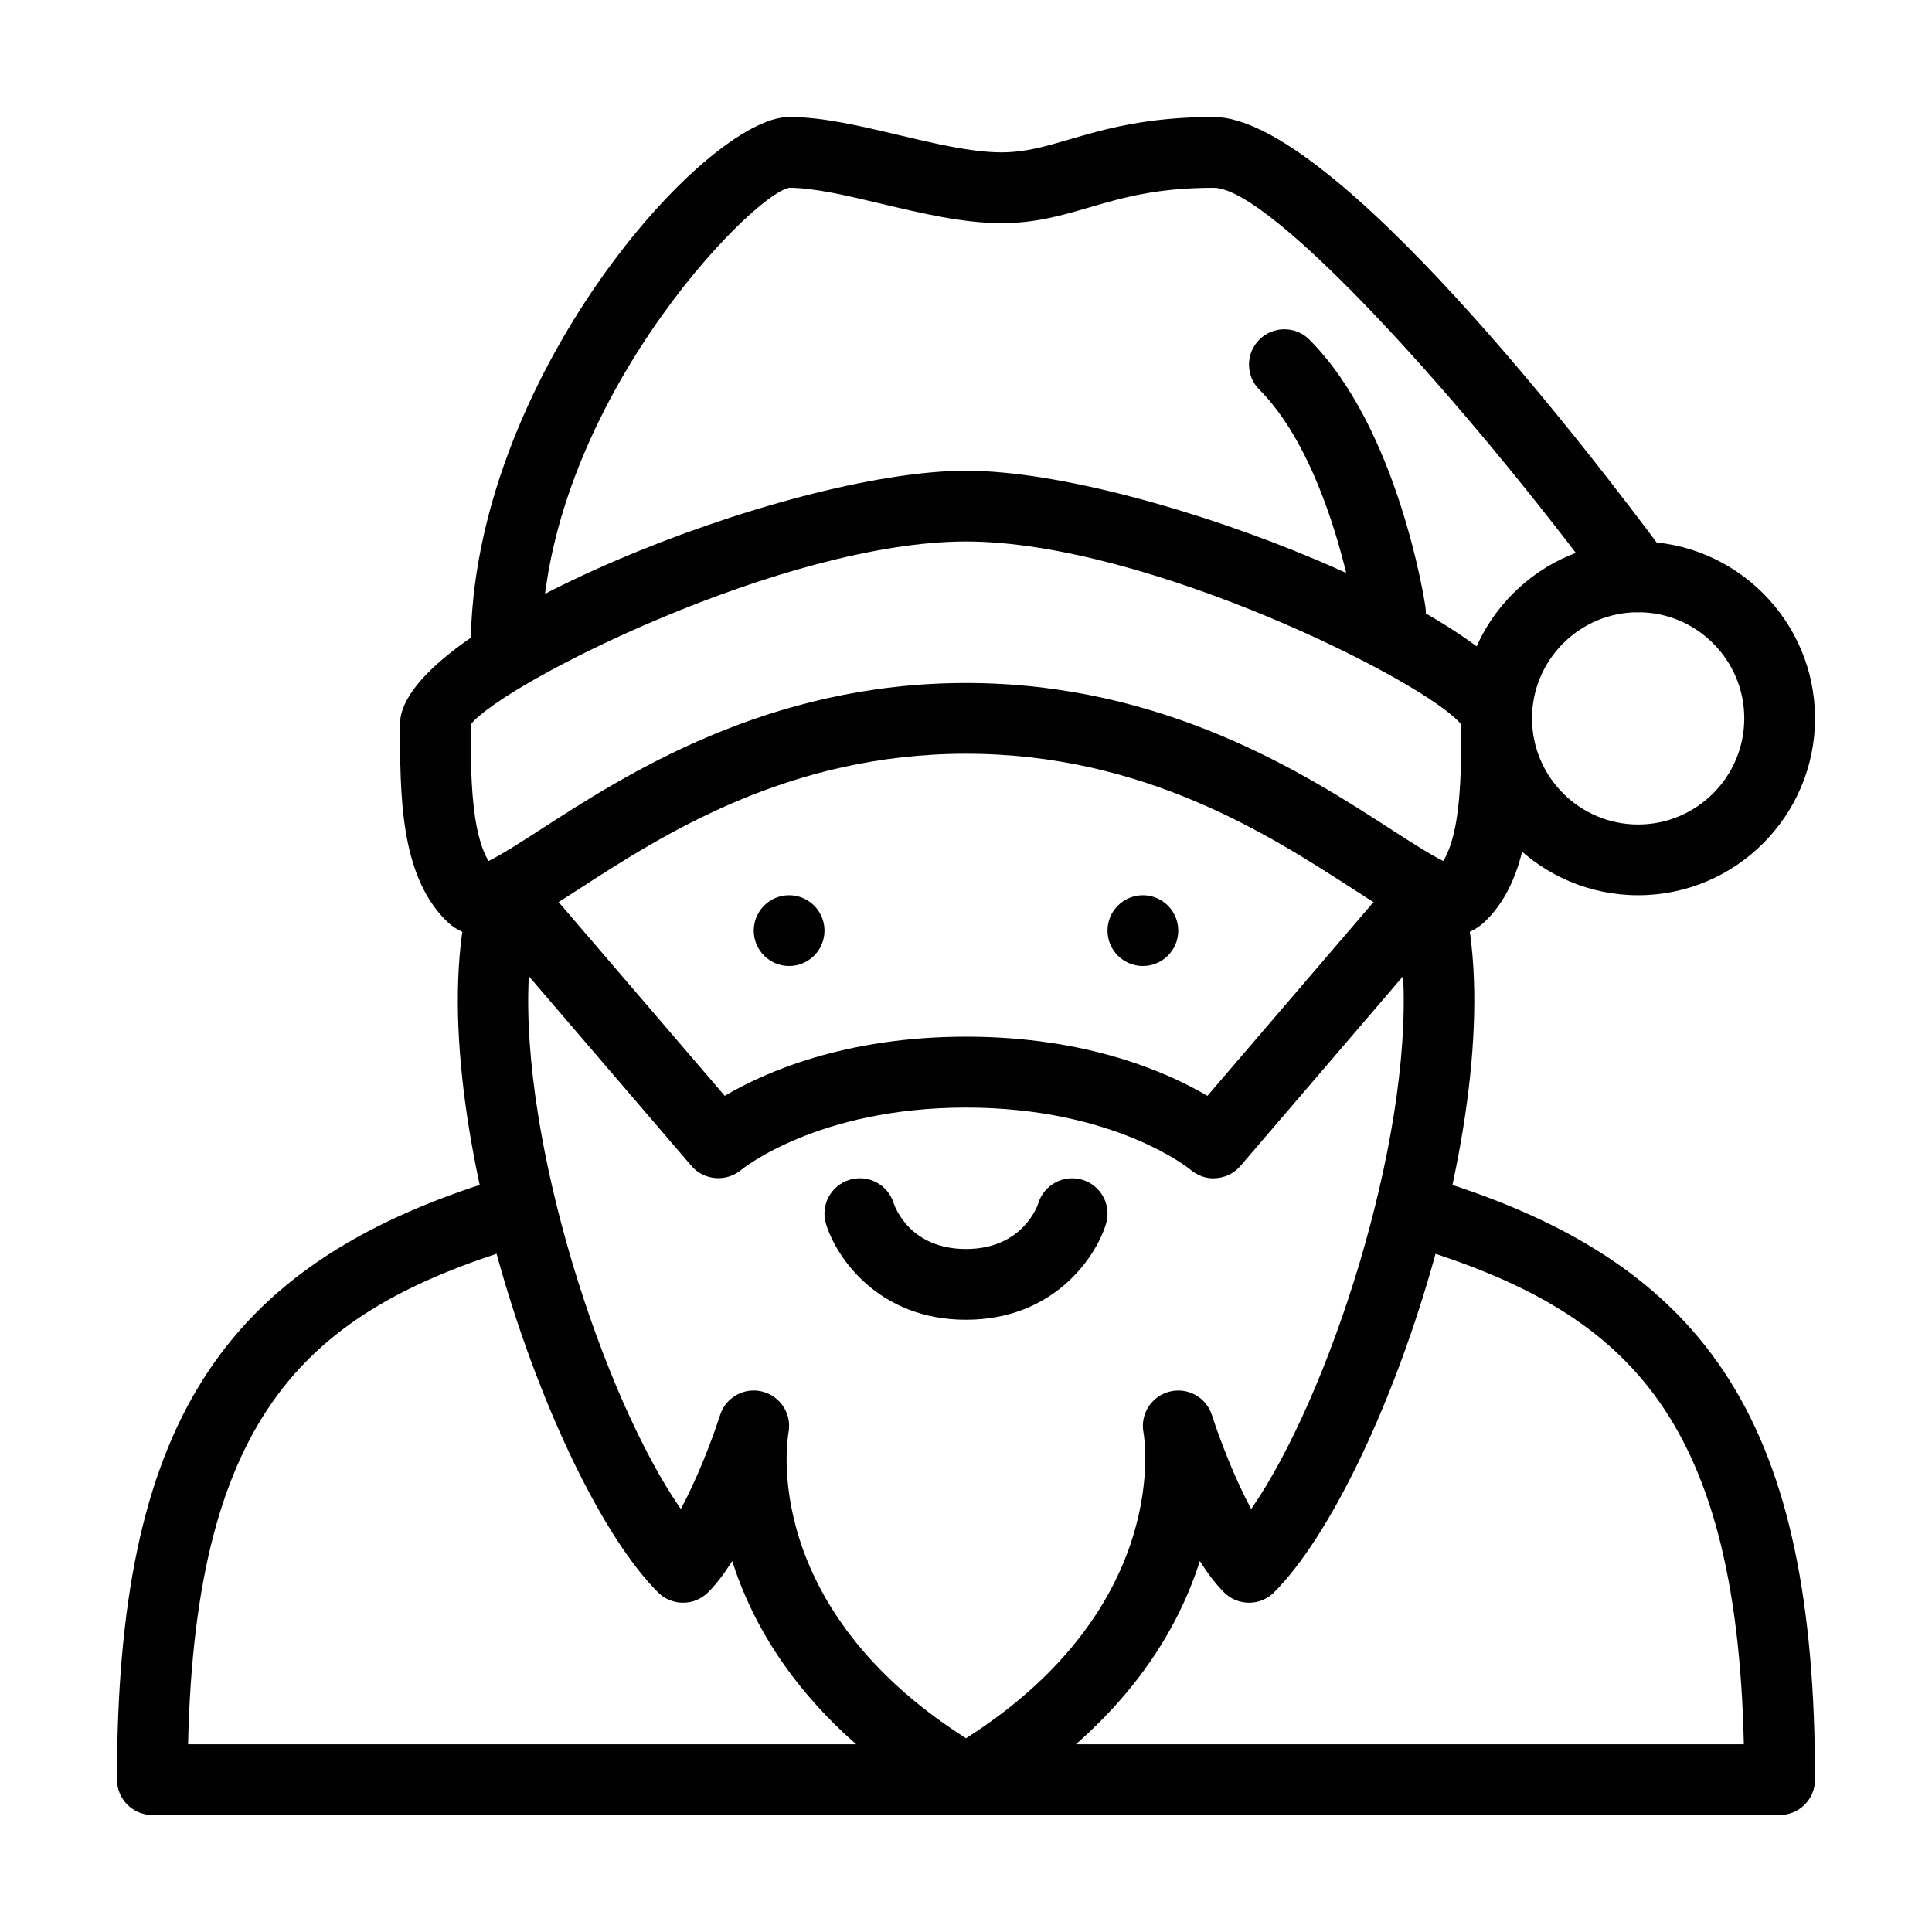 <?xml version="1.0" encoding="iso-8859-1"?>
<!-- Generator: Adobe Illustrator 23.0.1, SVG Export Plug-In . SVG Version: 6.00 Build 0)  -->
<svg version="1.1" id="Layer_1" xmlns="http://www.w3.org/2000/svg" xmlns:xlink="http://www.w3.org/1999/xlink" x="0px" y="0px"
	 viewBox="0 0 512 512" style="enable-background:new 0 0 512 512;" xml:space="preserve">
<g id="XMLID_16313_">
	<g id="XMLID_16334_">
		<path id="XMLID_19877_" style="fill:#010101;" d="M434.125,237.25c-25.837,0-46.875-21.037-46.875-46.875
			s21.038-46.875,46.875-46.875c25.837,0,46.875,21.038,46.875,46.875S459.962,237.25,434.125,237.25z M434.125,162.25
			c-15.506,0-28.125,12.619-28.125,28.125c0,15.506,12.619,28.125,28.125,28.125s28.125-12.619,28.125-28.125
			S449.631,162.25,434.125,162.25z"/>
	</g>
	<g id="XMLID_16332_">
		<path id="XMLID_16333_" style="fill:#010101;" d="M134.125,181c-5.175,0-9.375-4.2-9.375-9.375
			C124.75,100.938,186.794,31,209.125,31c8.794,0,18.544,2.306,28.856,4.744c9.581,2.269,19.463,4.631,27.394,4.631
			c6.319,0,11.494-1.519,18.038-3.431C292.487,34.281,303.775,31,321.625,31c31.575,0,99.863,89.025,120.038,116.306
			c3.075,4.163,2.212,10.031-1.95,13.106c-4.162,3.094-10.031,2.194-13.106-1.95c-38.663-52.275-89.794-108.694-104.962-108.694
			c-15.169,0-24.206,2.644-32.944,5.194c-7.35,2.138-14.287,4.181-23.306,4.181c-10.125,0-21.112-2.606-31.725-5.119
			c-9.206-2.194-17.906-4.256-24.525-4.256c-10.237,1.931-65.625,58.987-65.625,121.875C143.5,176.819,139.3,181,134.125,181z"/>
	</g>
	<g id="XMLID_16328_">
		<path id="XMLID_16329_" style="fill:#010101;" d="M384.7,247.881c-7.163,0-15.675-5.513-26.194-12.319
			c-22.05-14.25-55.387-35.812-102.506-35.812s-80.456,21.544-102.506,35.812c-15.394,9.975-26.531,17.156-35.363,8.325
			C106,231.756,106,210.55,106.019,191.838c0-25.875,102.244-67.087,150-67.087s150,41.194,150,65.625
			c0,20.156,0.019,41.363-12.131,53.494C391.075,246.681,388.038,247.881,384.7,247.881z M256,181
			c52.65,0,90.225,24.3,112.688,38.812c4.744,3.075,10.425,6.731,13.8,8.362c4.744-7.856,4.762-23.4,4.744-36.188
			c-8.831-11.1-83.175-48.488-131.25-48.488s-122.419,37.406-131.25,48.488c0,13.687,0.169,28.575,4.744,36.188
			c3.375-1.631,9.056-5.287,13.8-8.362C165.756,205.3,203.331,181,256,181z"/>
	</g>
	<g id="XMLID_16326_">
		<path id="XMLID_16327_" style="fill:#010101;" d="M256,349.75c-23.306,0-34.462-16.631-37.106-25.425
			c-1.5-4.969,1.312-10.181,6.281-11.681c4.969-1.462,10.106,1.294,11.644,6.188C237.269,320.181,241.375,331,256,331
			c15.338,0,19.106-11.963,19.144-12.075c1.5-4.95,6.694-7.744,11.681-6.281c4.969,1.5,7.781,6.712,6.281,11.681
			C290.444,333.119,279.287,349.75,256,349.75z"/>
	</g>
	<g id="XMLID_16324_">
		<circle id="XMLID_16325_" style="fill:#010101;" cx="209.125" cy="246.625" r="9.375"/>
	</g>
	<g id="XMLID_16320_">
		<path id="XMLID_16321_" style="fill:#010101;" d="M256,481c-1.631,0-3.281-0.431-4.744-1.294
			c-35.456-20.831-50.813-45.806-57.206-66.019c-2.006,3.188-4.163,6.075-6.412,8.306c-3.656,3.656-9.6,3.656-13.256,0
			c-29.006-29.006-64.95-134.606-49.219-187.425c0.975-3.281,3.675-5.794,7.031-6.506c3.356-0.675,6.844,0.469,9.056,3.075
			l50.813,59.269c10.575-6.244,31.875-15.675,63.956-15.675c32.062,0,53.363,9.431,63.956,15.675l50.812-59.269
			c2.231-2.606,5.756-3.75,9.056-3.075c3.356,0.712,6.056,3.206,7.031,6.506c15.731,52.819-20.212,158.419-49.238,187.425
			c-3.656,3.656-9.6,3.656-13.256,0c-2.25-2.25-4.406-5.119-6.413-8.306c-6.394,20.212-21.75,45.188-57.206,66.019
			C259.281,480.569,257.631,481,256,481z M199.731,368.5c0.769,0,1.556,0.094,2.344,0.3c4.8,1.237,7.819,5.981,6.881,10.875
			c-0.337,1.856-7.613,46.2,47.044,80.981c55.181-35.138,47.138-80.513,47.044-80.981c-0.937-4.875,2.062-9.638,6.881-10.875
			c4.856-1.238,9.75,1.519,11.25,6.225c2.138,6.656,6.15,17.006,10.406,24.881c20.587-29.7,42.562-97.087,40.256-141.206
			l-43.106,50.287c-1.613,1.894-3.938,3.075-6.413,3.244c-2.419,0.262-4.931-0.638-6.825-2.25
			c-0.15-0.131-20.062-16.462-59.494-16.462s-59.344,16.35-59.55,16.5c-3.937,3.3-9.844,2.869-13.2-1.031L140.144,258.7
			c-2.306,44.119,19.669,111.506,40.275,141.206c4.256-7.856,8.269-18.206,10.406-24.881
			C192.081,371.069,195.756,368.5,199.731,368.5z"/>
	</g>
	<g id="XMLID_16318_">
		<path id="XMLID_16319_" style="fill:#010101;" d="M471.625,481H40.375C35.2,481,31,476.8,31,471.625
			c0-93.262,27.206-136.35,100.35-158.963c4.969-1.519,10.2,1.238,11.719,6.188c1.537,4.95-1.238,10.2-6.188,11.719
			c-54.638,16.894-85.069,43.294-87.038,131.681h412.294c-1.969-88.369-32.4-114.788-87.038-131.681
			c-4.95-1.519-7.725-6.769-6.188-11.719c1.538-4.95,6.788-7.744,11.719-6.188C453.794,335.275,481,378.344,481,471.625
			C481,476.819,476.8,481,471.625,481z"/>
	</g>
	<g id="XMLID_16316_">
		<circle id="XMLID_16317_" style="fill:#010101;" cx="302.875" cy="246.625" r="9.375"/>
	</g>
	<g id="XMLID_16314_">
		<path id="XMLID_16315_" style="fill:#010101;" d="M368.481,171.625c-4.556,0-8.55-3.338-9.263-7.969
			c-0.056-0.413-6.469-41.381-25.481-60.394c-3.656-3.656-3.656-9.6,0-13.256c3.656-3.656,9.6-3.656,13.256,0
			c23.4,23.4,30.487,68.925,30.769,70.856c0.769,5.119-2.756,9.881-7.875,10.65C369.419,171.588,368.95,171.625,368.481,171.625z"/>
	</g>
</g>
</svg>
